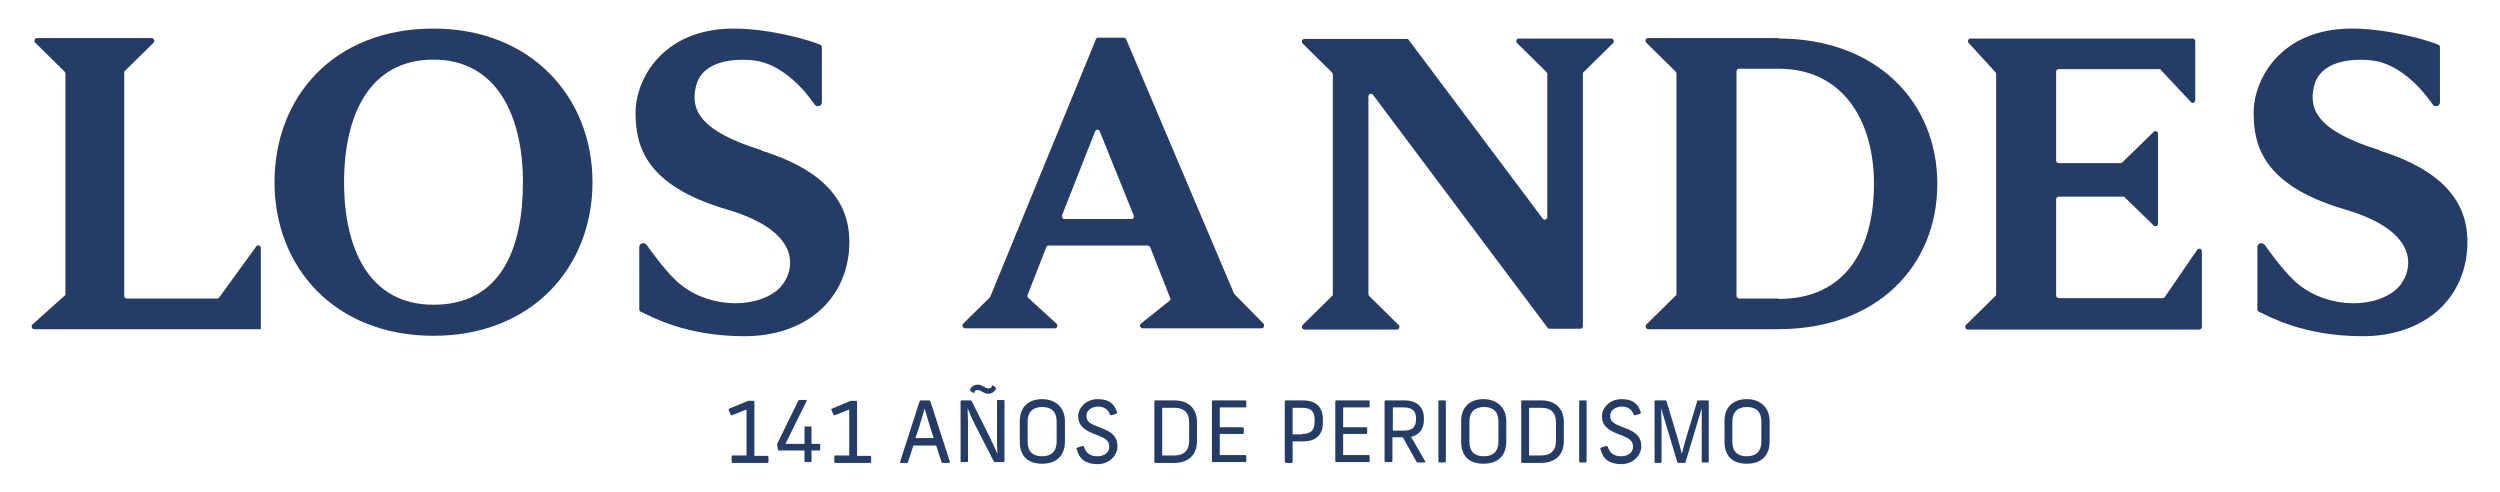 <?xml version="1.0" encoding="UTF-8"?>
<svg id="Capa_1" data-name="Capa 1" xmlns="http://www.w3.org/2000/svg" version="1.1" viewBox="0 0 603.8 118.8">
  <defs>
    <style>
      .cls-1 {
        fill: #253c67;
        stroke-width: 0px;
      }
    </style>
  </defs>
  <g>
    <path class="cls-1" d="M104.7,6.9c-24.2,0-38.4,16.6-38.4,37.1,0,20.5,14.5,37.1,38.4,37.1,23.8,0,38.4-16.6,38.4-37.1,0-20.5-14.8-37.1-38.4-37.1M104.7,73.6c-15.6,0-21.6-13.6-21.6-29.6,0-16,6-29.6,21.6-29.6,15.3,0,21.6,13.6,21.6,29.6,0,16-5.3,29.6-21.6,29.6"/>
    <path class="cls-1" d="M184,36.3c-15.6-4.8-17.2-10.2-15.9-15.5,1.4-5.9,8.6-6.8,14-6.2,8.5,1,14.6,10.6,14.6,10.6.6.8,1.8.5,1.8-.5v-13.3c0-.2-.1-.5-.4-.6-2-.9-11.8-3.9-20.9-3.9-17.2,0-23.7,12.3-23.7,20.3,0,8,2.3,17.6,22.1,23.4,20.1,5.9,15.8,16.5,12.1,19.5-5.9,4.8-17.7,4.2-24.6-2.5-3.2-3.1-6.8-8.3-6.8-8.3-.6-.9-1.9-.7-1.9.4v15c0,.3.1.5.4.6,2.4,1.1,10.7,5.9,25,5.9,14.3,0,23.9-8.2,25.2-20.1.9-8.8-2.1-18.8-21-24.7"/>
    <path class="cls-1" d="M62.2,59.1l-9.3,12.8c-.1.1-.3.2-.4.2h-21.9c-.3,0-.6-.3-.6-.6V17.5c0-.2,0-.3.2-.4l6.9-6.8c.4-.4,0-1.1-.4-1.1h-6.1s-1.1,0-1.1,0h-13.2s-1.3,0-1.3,0h-6.1c-.5,0-.8.7-.4,1.1l7.1,7c.1.1.2.3.2.4v53.3c0,.2,0,.3-.2.4l-7.8,7c-.4.4,0,1.1.4,1.1h22.4c0,0,.1,0,.2,0h31.9s0,0,0,0c0,0,.1,0,.2,0,0,0,0,0,0,0,0,0,0,0,.1,0,0,0,0,0,0,0,0,0,0,0,0-.1,0,0,0,0,0,0,0,0,0-.1,0-.2,0,0,0,0,0,0h0s0-6.8,0-6.8v-12.5c0-.6-.6-.8-1-.5"/>
    <path class="cls-1" d="M574.8,36.3c-15.6-4.8-17.2-10.2-15.9-15.5,1.4-5.9,8.6-6.8,14-6.2,8.5,1,14.6,10.6,14.6,10.6.6.8,1.8.5,1.8-.5v-13.3c0-.2-.1-.5-.4-.6-2-.9-11.8-3.9-20.9-3.9-17.2,0-23.7,12.3-23.7,20.3,0,8,2.3,17.6,22.1,23.4,20.1,5.9,15.8,16.5,12.1,19.5-5.9,4.8-17.7,4.2-24.6-2.5-3.2-3.1-6.8-8.3-6.8-8.3-.6-.9-1.9-.7-1.9.4v15c0,.3.1.5.4.6,2.4,1.1,10.7,5.9,25,5.9,14.3,0,23.9-8.2,25.2-20.1.9-8.8-2.1-18.8-21-24.7"/>
    <path class="cls-1" d="M429.6,9.2h-10.4s0,0,0,0h-21.2c-.5,0-.8.7-.4,1.1l7.1,7c.1.1.2.3.2.4v5.4s0,47.9,0,47.9c0,.2,0,.3-.2.4l-7.1,7c-.4.4,0,1.1.4,1.1h27.5s0,0,0,0h4c23.8,0,38.4-15.2,38.4-35.1,0-19.9-14.8-35.1-38.4-35.1M429.6,72.1h-9.6c-.3,0-.6-.3-.6-.6V17.2c0-.3.3-.6.6-.6h9.6c15.3,0,23,12.3,23,27.8,0,15.5-6.7,27.8-23,27.8"/>
    <path class="cls-1" d="M298.1,71c0,0,0-.1-.1-.2l-26-61.3c-.1-.2-.3-.4-.6-.4h-1.2s-3.7,0-3.7,0h-1.3c-.3,0-.5.2-.6.6l-25.4,61.9c0,0,0,.1-.1.2l-6.5,6.4c-.4.4,0,1.1.5,1.1h21.7c.5,0,.8-.7.4-1.1l-6.9-6.3c-.2-.2-.2-.5-.1-.7l4.5-11.5c0-.2.3-.4.6-.4h23.9c.2,0,.5.2.6.4l4.9,12.5c0,.2,0,.3-.2.4l-7,5.6c-.4.4,0,1.1.4,1.1h28.8c.5,0,.8-.7.5-1.1l-7.2-7.3ZM273.3,52.9h-16.2c-.4,0-.7-.5-.6-.9l8-20.3c.2-.5.9-.5,1.1,0l8.2,20.3c.2.4-.1.9-.6.9"/>
    <path class="cls-1" d="M389.2,9.3h-22.4c-.5,0-.8.7-.4,1.1l7.1,7c.1.1.2.3.2.4v34.6c0,.6-.7.9-1.1.4l-32.4-43.2c-.1-.2-.3-.2-.5-.2h-24.7c-.5,0-.8.7-.4,1.1l7.1,7c.1.1.2.3.2.4v53.2c0,.2,0,.3-.2.4l-7.1,7c-.4.4,0,1.1.4,1.1h22.4c.5,0,.8-.7.4-1.1l-7.1-7c-.1-.1-.2-.3-.2-.4V23.3c0-.6.7-.9,1.1-.4l42.2,56.3c.1.2.3.2.5.2h5.1s2.3,0,2.3,0c.3,0,.6-.3.6-.6V17.8c0-.2,0-.3.2-.4l7.1-7c.4-.4,0-1.1-.4-1.1"/>
    <path class="cls-1" d="M530.9,60l-8.1,11.8c-.1.1-.3.2-.4.2h-25.2c-.3,0-.6-.3-.6-.6v-23.3c0-.3.3-.6.6-.6h15.6c.2,0,.3,0,.4.2l7,6.8c.4.4,1,0,1-.5v-21.7c0-.6-.6-.8-1-.5l-7.6,7.4c-.1.1-.3.2-.4.2h-15c-.3,0-.6-.3-.6-.6v-21.5c0-.4.3-.6.6-.6h24.3c.2,0,.3,0,.4.2l7.3,7.8c.4.4,1,0,1-.5v-14.3c0-.3-.3-.6-.6-.6h-53.7c-.5,0-.8.7-.4,1.1l6.4,7c.1.1.2.3.2.4v53.3c0,.2,0,.3-.2.4l-7.1,7c-.4.4,0,1.1.4,1.1h17.2s10.2,0,10.2,0h28.6c.3,0,.6-.3.6-.6v-18.3c0-.6-.6-.8-1-.5"/>
  </g>
  <g>
    <path class="cls-1" d="M176.7,111.5v-1.3c0-.1.1-.2.2-.2h3.4v-11.1l-3.5,1.4c-.1,0-.2,0-.3-.1l-.5-1.2c0-.2,0-.3.1-.3l4.6-1.9c.1,0,.2,0,.3,0h1c.1,0,.2.1.2.2v13.1h3.2c.1,0,.2.1.2.2v1.3c0,.1-.1.2-.2.2h-8.5c-.1,0-.2-.1-.2-.2Z"/>
    <path class="cls-1" d="M187.9,108.7l-.2-1.2c0-.1,0-.2,0-.3l5.1-10.4c0-.1.2-.2.3-.2h1.5c.2,0,.3.1.2.3l-5.1,10.3h4.6v-4c0-.1.1-.2.2-.2h1.3c.1,0,.2.1.2.2v4h1.9c.1,0,.2.1.2.2v1.2c0,.1-.1.2-.2.2h-1.9v2.6c0,.1-.1.2-.2.2h-1.3c-.1,0-.2-.1-.2-.2v-2.6h-6.2c-.1,0-.2,0-.3-.2Z"/>
    <path class="cls-1" d="M201.5,111.5v-1.3c0-.1.1-.2.2-.2h3.4v-11.1l-3.5,1.4c-.1,0-.2,0-.3-.1l-.5-1.2c0-.2,0-.3.1-.3l4.6-1.9c.1,0,.2,0,.3,0h1c.1,0,.2.1.2.2v13.1h3.2c.1,0,.2.1.2.2v1.3c0,.1-.1.2-.2.2h-8.5c-.1,0-.2-.1-.2-.2Z"/>
    <path class="cls-1" d="M217.4,111.5l4.7-14.6c0-.1.1-.2.3-.2h2c.1,0,.2,0,.3.2l4.7,14.6c0,.2,0,.3-.2.3h-1.5c-.1,0-.2,0-.3-.2l-1.3-4h-5.5l-1.3,4c0,.1-.1.2-.3.2h-1.4c-.2,0-.3-.1-.2-.3ZM225.5,105.8l-.9-2.8c-.7-2.2-.6-2.2-1.3-4.3h0c-.4,1.3-.8,2.9-1.3,4.4l-.9,2.7h4.4Z"/>
    <path class="cls-1" d="M232,111.5v-14.6c0-.1.1-.2.2-.2h2.2c.1,0,.2,0,.3.2l4.3,8.6c.7,1.4,1.3,2.8,1.9,4.1h0c-.1-1.3-.1-2.6-.1-4v-8.8c0-.1.1-.2.2-.2h1.4c.1,0,.2.1.2.2v14.6c0,.1-.1.2-.2.2h-2.1c-.1,0-.2,0-.3-.2l-4.4-8.6c-.7-1.4-1.4-2.9-1.9-4.2h0c0,1.3.1,2.6.1,3.9v8.9c0,.1-.1.2-.2.2h-1.4c-.1,0-.2-.1-.2-.2ZM234.3,94.1c.3-.7.9-1.2,1.9-1.2s1.7.9,2.5.9.6-.2.9-.6c.1-.1.2-.2.4,0l.5.4c.1.1.2.2,0,.3-.3.7-.9,1.2-1.9,1.2s-1.7-.9-2.4-.9-.7.2-.9.6c-.1.1-.2.2-.4,0l-.5-.4c-.1-.1-.2-.2-.1-.3Z"/>
    <path class="cls-1" d="M246.3,106.7v-5c0-3.5,2.2-5.3,5.4-5.3s5.5,2,5.5,5.3v5c0,3.3-2,5.3-5.5,5.3s-5.4-1.9-5.4-5.3ZM251.7,110.2c2.2,0,3.5-1.2,3.5-3.5v-4.9c0-2.4-1.3-3.5-3.5-3.5s-3.5,1.2-3.5,3.5v4.9c0,2.4,1.3,3.5,3.5,3.5Z"/>
    <path class="cls-1" d="M260,108.4c0-.1,0-.2.2-.3l1.3-.4c.1,0,.2,0,.3.2.5,1.5,1.5,2.3,3.2,2.3s2.9-.9,2.9-2.3-.7-2-3.4-3c-3-1.1-4.1-2.4-4.1-4.4s1.9-4.1,4.7-4.1,4,1.1,4.7,3.2c0,.1,0,.2-.1.3l-1.3.4c-.1,0-.2,0-.3-.1-.5-1.4-1.5-2-2.9-2s-2.8.8-2.8,2.2.7,1.9,3.4,2.9c3.1,1.1,4.1,2.4,4.1,4.5s-1.9,4.3-4.8,4.3-4.5-1.3-5-3.5Z"/>
    <path class="cls-1" d="M278.8,111.5v-14.6c0-.1.1-.2.2-.2h4.6c3.5,0,5.5,2,5.5,5.3v4.5c0,3.3-2,5.3-5.5,5.3h-4.6c-.1,0-.2-.1-.2-.2ZM283.7,110c2.2,0,3.5-1.2,3.5-3.5v-4.5c0-2.4-1.3-3.5-3.5-3.5h-3v11.5h3Z"/>
    <path class="cls-1" d="M292.7,111.5v-14.6c0-.1.1-.2.2-.2h7.9c.1,0,.2.1.2.2v1.3c0,.1-.1.2-.2.2h-6.2v4.8h5.6c.1,0,.2.1.2.2v1.2c0,.1-.1.2-.2.2h-5.6v5.1h6.2c.1,0,.2.1.2.2v1.3c0,.1-.1.2-.2.2h-7.9c-.1,0-.2-.1-.2-.2Z"/>
    <path class="cls-1" d="M310.3,111.5v-14.6c0-.1.1-.2.2-.2h4.2c3.3,0,4.8,1.8,4.8,4.5v.9c0,2.8-1.5,4.5-4.8,4.5h-2.5v5c0,.1-.1.2-.2.2h-1.4c-.1,0-.2-.1-.2-.2ZM314.5,104.8c2.2,0,3-1,3-2.9v-.6c0-1.9-.8-2.8-3-2.8h-2.3v6.4h2.3Z"/>
    <path class="cls-1" d="M322.5,111.5v-14.6c0-.1.1-.2.2-.2h7.9c.1,0,.2.1.2.2v1.3c0,.1-.1.2-.2.2h-6.2v4.8h5.6c.1,0,.2.1.2.2v1.2c0,.1-.1.2-.2.2h-5.6v5.1h6.2c.1,0,.2.1.2.2v1.3c0,.1-.1.2-.2.2h-7.9c-.1,0-.2-.1-.2-.2Z"/>
    <path class="cls-1" d="M334.4,111.5v-14.6c0-.1.1-.2.2-.2h4.6c3.2,0,4.7,1.8,4.7,4.3v.4c0,2.1-1,3.6-3.1,4.1l3.4,5.9c.1.2,0,.3-.2.3h-1.6c-.1,0-.2,0-.3-.2l-3.3-5.9h-2.5v5.8c0,.1-.1.2-.2.2h-1.4c-.1,0-.2-.1-.2-.2ZM339.1,104c2.1,0,2.9-1,2.9-2.7v-.3c0-1.6-.8-2.6-2.9-2.6h-2.7v5.6h2.7Z"/>
    <path class="cls-1" d="M347.4,111.5v-14.6c0-.1.1-.2.2-.2h1.4c.1,0,.2.1.2.2v14.6c0,.1-.1.2-.2.2h-1.4c-.1,0-.2-.1-.2-.2Z"/>
    <path class="cls-1" d="M352.9,106.7v-5c0-3.5,2.2-5.3,5.4-5.3s5.5,2,5.5,5.3v5c0,3.3-2,5.3-5.5,5.3s-5.4-1.9-5.4-5.3ZM358.4,110.2c2.2,0,3.5-1.2,3.5-3.5v-4.9c0-2.4-1.3-3.5-3.5-3.5s-3.5,1.2-3.5,3.5v4.9c0,2.4,1.3,3.5,3.5,3.5Z"/>
    <path class="cls-1" d="M367.4,111.5v-14.6c0-.1.1-.2.2-.2h4.6c3.5,0,5.5,2,5.5,5.3v4.5c0,3.3-2,5.3-5.5,5.3h-4.6c-.1,0-.2-.1-.2-.2ZM372.3,110c2.2,0,3.5-1.2,3.5-3.5v-4.5c0-2.4-1.3-3.5-3.5-3.5h-3v11.5h3Z"/>
    <path class="cls-1" d="M381.4,111.5v-14.6c0-.1.1-.2.2-.2h1.4c.1,0,.2.1.2.2v14.6c0,.1-.1.2-.2.2h-1.4c-.1,0-.2-.1-.2-.2Z"/>
    <path class="cls-1" d="M386.5,108.4c0-.1,0-.2.2-.3l1.3-.4c.1,0,.2,0,.3.2.5,1.5,1.5,2.3,3.2,2.3s2.9-.9,2.9-2.3-.7-2-3.4-3c-3-1.1-4.1-2.4-4.1-4.4s1.9-4.1,4.7-4.1,4,1.1,4.7,3.2c0,.1,0,.2-.1.3l-1.3.4c-.1,0-.2,0-.3-.1-.5-1.4-1.5-2-2.9-2s-2.8.8-2.8,2.2.7,1.9,3.4,2.9c3.1,1.1,4.1,2.4,4.1,4.5s-1.9,4.3-4.8,4.3-4.5-1.3-5-3.5Z"/>
    <path class="cls-1" d="M399.6,111.5v-14.6c0-.1.1-.2.2-.2h2.4c.1,0,.2,0,.3.2l2.4,8c.5,1.6.9,3.1,1.3,4.7h0c.4-1.7.8-3.1,1.3-4.7l2.4-8c0-.1.1-.2.3-.2h2.3c.1,0,.2.1.2.2v14.6c0,.1-.1.2-.2.2h-1.3c-.1,0-.2-.1-.2-.2v-9.3c0-1.1,0-2.6,0-3.6h0l-3.9,13c0,.1-.1.2-.3.2h-1.4c-.1,0-.2,0-.3-.2l-3.9-13h0c0,1,.1,2.6.1,3.7v9.3c0,.1-.1.2-.2.2h-1.3c-.1,0-.2-.1-.2-.2Z"/>
    <path class="cls-1" d="M416.5,106.7v-5c0-3.5,2.2-5.3,5.4-5.3s5.5,2,5.5,5.3v5c0,3.3-2,5.3-5.5,5.3s-5.4-1.9-5.4-5.3ZM421.9,110.2c2.2,0,3.5-1.2,3.5-3.5v-4.9c0-2.4-1.3-3.5-3.5-3.5s-3.5,1.2-3.5,3.5v4.9c0,2.4,1.3,3.5,3.5,3.5Z"/>
  </g>
</svg>